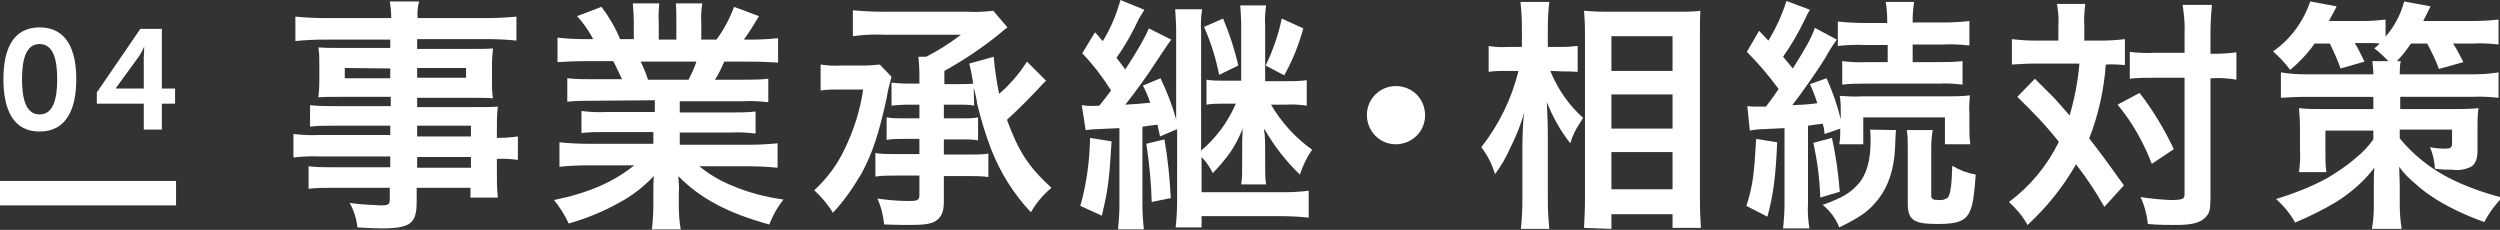 <?xml version="1.0" encoding="utf-8"?>
<!-- Generator: Adobe Illustrator 23.0.1, SVG Export Plug-In . SVG Version: 6.00 Build 0)  -->
<svg version="1.1" id="Layer_1" xmlns="http://www.w3.org/2000/svg" xmlns:xlink="http://www.w3.org/1999/xlink" x="0px" y="0px"
	 viewBox="0 0 511.2 47" style="enable-background:new 0 0 511.2 47;" xml:space="preserve">
<rect x="0" y="0" width="511.2" height="47" fill="#333333" stroke="none"/>
<style type="text/css">
	.st0{fill:#FFFFFF;}
</style>
<title>header_services4</title>
<g>
	<g id="Layer_1-2">
		<path class="st0" d="M79.9,25.7H68c-1.5,0-3.1,0-4.6,0.2v-4.4c1.6,0.2,3.1,0.2,4.7,0.2h11.8v-1.9H69.3c-1.8,0-3,0-4.2,0.1
			c0.1-1,0.2-2.1,0.2-3.4v-3.3c0-1.4,0-2.3-0.2-3.5c1.3,0.1,2.3,0.1,4.2,0.1h10.5V8.1H66.2c-2,0-3.9,0.1-5.8,0.3V3.4
			c2,0.2,4.1,0.3,6.2,0.3h13.4c0-1.1-0.1-2.3-0.3-3.4h6c-0.3,1.1-0.4,2.3-0.3,3.4h14c2.1,0,4.1-0.1,6.2-0.3v4.9
			c-1.9-0.2-3.9-0.3-5.8-0.3H85.3V10h11.3c1.9,0,3,0,4.2-0.1c-0.1,1.2-0.2,2.3-0.2,3.5v3.3c0,1.1,0,2.2,0.2,3.4
			c-1.1-0.1-2.4-0.1-4-0.1H85.3v1.9h11.2c3,0,4,0,5.3-0.1c-0.2,1.5-0.2,3-0.2,4.6v1.8c1.4,0,2.9-0.1,4.3-0.3v4.8
			c-1.4-0.2-2.9-0.3-4.3-0.2V35c0,1.8,0,3.6,0.2,5.4h-5.6v-2h-11v2.8c0,4.5-1.2,5.5-7.3,5.5c-1.2,0-3.2-0.1-4.8-0.2
			c-0.2-1.7-0.7-3.4-1.6-5c2.1,0.3,4.2,0.4,6.3,0.5c1.6,0,1.9-0.2,1.9-1.2v-2.4H68.1c-1.7,0-3.3,0-5,0.2v-4.6
			c1.6,0.2,3.2,0.2,4.7,0.2h12v-2.2H65.5c-1.8-0.1-3.7,0-5.5,0.2v-4.8c1.8,0.2,3.6,0.3,5.4,0.2h14.4V25.7z M70.5,13.9v2.1h9.3v-2
			L70.5,13.9z M85.3,15.9h10v-2h-10V15.9z M96.3,27.9v-2.2h-11v2.2H96.3z M85.3,34.3h11v-2.2h-11V34.3z"/>
		<path class="st0" d="M121.2,20.6c-1.7,0-3.4,0-5.2,0.2v-4.8c1.7,0.2,3.4,0.2,5.2,0.2h6c-0.8-1.6-1.3-2.8-1.8-3.7H120
			c-2.4,0-4.3,0.1-6,0.2v-5c1.9,0.2,3.8,0.3,5.7,0.3h1.6c-0.9-1.7-2-3.3-3.3-4.7l5-1.9c1.5,2,2.8,4.2,3.8,6.6h2.8V4.6
			c0-1.3-0.1-2.6-0.2-3.9h5.4c-0.1,1.2-0.2,2.5-0.1,3.7v3.7h3.6V4.4c0-1.2,0-2.5-0.1-3.7h5.4c-0.2,1.3-0.3,2.6-0.2,3.9v3.5h3.1
			c1.5-2,2.7-4.3,3.6-6.7l5.1,1.9c-1.2,2-2,3.3-3.1,4.8h1.4c1.9,0,3.8-0.1,5.6-0.3v5c-1.6-0.1-3.5-0.2-6-0.2h-5
			c-0.9,2-1.1,2.4-1.9,3.7h5.8c1.7,0,3.4,0,5.1-0.2v4.8c-1.7-0.2-3.4-0.3-5.1-0.2h-13V23h10.4c1.7,0,3.4,0,5.1-0.2v4.5
			c-1.7-0.2-3.4-0.3-5.1-0.2h-10.4v2.5h14c2,0,4-0.1,6-0.3v5c-2-0.2-4-0.3-6-0.3h-10c2.1,1.7,4.3,3,6.8,4c3.3,1.4,6.8,2.3,10.4,2.8
			c-1.2,1.5-2.2,3.3-2.9,5.1c-8.4-2.3-14.1-5.3-18.6-9.9c0.1,1.2,0.2,2.4,0.1,3.5v2.4c0,1.7,0.1,3.4,0.4,5h-5.9
			c0.2-1.7,0.3-3.4,0.3-5.1v-2.4c0-1.1,0-2.3,0.1-3.4c-2.1,2.2-4.5,4.1-7.2,5.5c-3.2,1.8-6.7,3.2-10.2,4.2c-0.8-1.7-1.8-3.3-3-4.8
			c7.3-1.5,12.3-3.8,16.4-7.1h-9.3c-2,0-4,0.1-6,0.3v-5c2,0.2,4,0.3,6,0.3h13.2V27H124c-1.7,0-3.4,0-5.1,0.2v-4.5
			c1.7,0.2,3.4,0.3,5.1,0.2h9.9v-2.4L121.2,20.6z M140.8,16.3c0.6-1.2,1.2-2.4,1.6-3.7h-11.4c0.6,1.2,1.1,2.4,1.5,3.7H140.8z"/>
		<path class="st0" d="M182.3,15.7c-0.4,1.5-0.8,2.9-1,4.4c-1.6,7.2-2.8,11-5.1,15.3c-1.7,2.9-3.6,5.7-5.9,8.1
			c-1-1.7-2.3-3.2-3.8-4.6c2.6-2.4,4.7-5.2,6.2-8.4c1.9-3.9,3.2-8,3.8-12.2h-4.8c-1.3,0-2.6,0-3.9,0.2v-5.3c1.4,0.2,2.8,0.3,4.1,0.2
			h4.8c1.1,0,2.1-0.1,3.2-0.2L182.3,15.7z M199.2,21.6c-1-0.2-2-0.2-3-0.2H193v2.8h3.8c1.1,0,2.2,0,3.2-0.2v4.7
			c-1.1-0.2-2.2-0.2-3.2-0.2H193v3.1h5.7c1.1,0,2.3,0,3.4-0.2v4.8c-1.3-0.2-2.7-0.2-4-0.2H193v5.2c0,1.9-0.4,3-1.4,3.8
			S189,46,186,46c-1.5,0-2,0-5.2-0.1c-0.2-1.8-0.6-3.6-1.4-5.3c2.1,0.3,4.2,0.5,6.4,0.5c1.9,0,2.2-0.2,2.2-1.3v-3.9h-4.9
			c-1.4,0-2.8,0-4.1,0.2v-4.8c1.2,0.2,2.4,0.2,3.6,0.2h5.4v-3.1h-3.3c-1.1,0-2.3,0-3.4,0.2V24c1.1,0.2,2.3,0.2,3.4,0.2h3.3v-2.8
			h-2.6c-1,0-2.1,0.1-3.1,0.2v-4.7c1,0.1,2.1,0.2,3.1,0.2h2.6v-1.9c0-1.2-0.1-2.4-0.2-3.6h1.6c2.5-1.3,4.9-2.8,7.1-4.5h-15.7
			c-2.1-0.1-4.2,0-6.4,0.3V2.1c2.1,0.2,4.2,0.3,6.4,0.3h17.2c1.7,0.1,3.4,0,5.1-0.2l2.9,3.4c-0.6,0.4-1.1,0.9-2.1,1.7
			c-3.4,2.7-7,5.1-10.8,7.2v2.7h3.1c0.9,0,1.9,0,2.8-0.1c-0.2-1.3-0.4-2.5-0.8-4.1l5-1.4c0.2,2.6,0.6,5.1,1.1,7.6
			c2.2-1.9,4.1-4.1,5.7-6.6l3.9,3.9l-0.8,0.8c-2.3,2.5-4.7,4.9-7.2,7.2c2.4,6.5,4.4,9.6,9.1,13.9c-1.7,1.4-3.1,3.1-4.2,5
			c-3.5-3.7-6.2-8-8.1-12.8c-1.2-3.1-2.1-6.2-2.9-9.4c0-0.2-0.1-0.9-0.3-1.7c-0.1-0.4-0.2-1-0.4-1.6L199.2,21.6z"/>
		<path class="st0" d="M227.3,28.9c-0.5,8.3-0.8,10.2-2,15.2l-4.4-2c1.3-4.5,1.9-9.2,2-13.9L227.3,28.9z M221.2,21.5
			c1.2,0.2,2.4,0.2,3.6,0.1c0.9-1.1,1.4-1.8,2.4-3.1c-1.7-2.7-3.7-5.3-5.9-7.6l2.6-4.3c0.8,0.8,0.9,1.1,1.6,1.8
			c1.6-2.6,2.8-5.4,3.6-8.4l4.9,2c-0.4,0.6-0.7,1.2-1.1,1.8c-1.3,2.8-2.8,5.5-4.6,8c0.6,0.8,1.2,1.6,1.8,2.4c2.6-4,4.2-6.8,4.8-8.4
			l4.6,2.3c-0.6,0.8-0.6,0.8-3,4.4c-2,3.1-4.1,6-6.4,8.9c2-0.1,3.1-0.2,5.1-0.4c-0.4-1.2-0.9-2.4-1.5-3.5l3.6-1.5
			c1.3,2.7,2.4,5.5,3.2,8.4V6.3c0-1.5-0.1-2.9-0.2-4.4h5.5c-0.2,1.4-0.3,2.9-0.2,4.3v24.6c3.1-2.6,5.5-5.9,7.1-9.6h-2.6
			c-1.1,0-2.3,0-3.4,0.2v-5.1c1.1,0.2,2.3,0.2,3.4,0.2h3.7V5.1c0-1.3-0.1-2.7-0.2-4h5.3c-0.2,1.4-0.3,2.7-0.2,4.1v11.4h4.2
			c1.4,0,2.9,0,4.3-0.2v5.2c-1.4-0.2-2.9-0.3-4.3-0.2h-3c2.1,3.6,5,6.8,8.4,9.2c-1.1,1.6-1.9,3.3-2.5,5.1c-2.9-2.8-5.3-5.9-7.3-9.4
			c0,0.5,0,0.9,0.1,1.1c0.1,1.5,0.1,2,0.1,3V34c0,1.2,0,2.5,0.2,3.7h-5.1c0.2-1.2,0.2-2.4,0.2-3.7v-3.6c0-1.2,0-1.9,0.1-4.1
			c-1.5,3.7-2.9,5.7-6.1,9.1c-0.6-1.2-1.4-2.4-2.3-3.3v7.2h17.1c1.6,0,3.2-0.1,4.8-0.3v5.5c-1.9-0.2-3.7-0.3-5.6-0.3h-16.3v2.3h-5.3
			c0.2-1.8,0.3-3.7,0.3-5.5V26.4l-3.5,1.5c-0.2-1.1-0.4-1.6-0.5-2.4c-1.6,0.2-1.9,0.2-3.1,0.4v15.8c0,1.7,0.1,3.5,0.3,5.2h-5.3
			c0.2-1.7,0.3-3.5,0.3-5.2V26.2c-0.4,0-1.8,0.1-4.4,0.2c-0.8,0-1.7,0.1-2.5,0.2L221.2,21.5z M238.1,28.5c0.7,4,1.1,8,1.3,12
			l-3.9,0.8c-0.1-4-0.5-8-1.1-11.9L238.1,28.5z M250.1,3.8c1.3,3.1,2.4,6.4,3.1,9.6l-3.9,1.9c-0.7-3.4-1.7-6.7-3.1-9.8L250.1,3.8z
			 M266.5,5.8c-0.9,3.3-2.2,6.6-3.9,9.6l-3.8-2c1.5-3.1,2.6-6.3,3.3-9.6L266.5,5.8z"/>
		<path class="st0" d="M291.4,23.6c0,3.3-2.7,5.9-6,5.9c-3.3,0-5.9-2.7-5.9-6c0-3.3,2.7-5.9,5.9-5.9
			C288.8,17.6,291.4,20.2,291.4,23.6C291.4,23.5,291.4,23.5,291.4,23.6z"/>
		<path class="st0" d="M317,14.5c1.5,3.7,3.8,7,6.7,9.6c-0.2,0.4-0.5,0.8-0.6,1c-0.9,1.3-1.6,2.7-2,4.2c-2-2.5-3.6-5.4-4.8-8.4
			c0.1,2.9,0.2,4.1,0.2,6.9v12.8c0,2.1,0.1,4.1,0.3,6.2H311c0.2-2,0.3-4.1,0.3-6.2V30.4c0-2.2,0.1-5.8,0.4-7.5
			c-0.7,2.6-1.8,5.2-3,7.6c-0.8,1.8-1.8,3.5-3,5.1c-0.6-2-1.5-3.8-2.8-5.5c3.6-4.6,6.2-9.9,7.6-15.6h-2.5c-1.2,0-2.4,0-3.6,0.2V9.4
			c1.2,0.2,2.5,0.3,3.7,0.2h3.1v-4c0-1.7-0.1-3.5-0.3-5.2h5.9c-0.2,1.7-0.3,3.4-0.3,5.2v4h2.9c1.1,0,2.1-0.1,3.2-0.2v5.3
			c-1.1-0.1-2-0.1-3.1-0.1L317,14.5z M323.9,46.6c0.1-1.8,0.2-4,0.2-6.4V7.5c0-1.7,0-2.9-0.2-5.3c1.4,0.1,2.3,0.2,4.5,0.2h15
			c1.4,0,2.9,0,4.3-0.2c-0.1,1.5-0.1,2.8-0.1,5.1v33c0,2.7,0.1,4.8,0.2,6.3H342v-2.8h-12.5v3L323.9,46.6z M329.5,14.5H342V7.4h-12.5
			L329.5,14.5z M329.5,26.3H342v-7h-12.5L329.5,26.3z M329.5,38.7H342v-7.6h-12.5L329.5,38.7z"/>
		<path class="st0" d="M363.4,29.1c-0.3,7-0.8,10.8-2,15.2l-4.3-2.2c1.3-4.1,1.6-6.4,2-13.7L363.4,29.1z M357.3,21.7
			c0.7,0.1,1.4,0.1,2,0.1h1.8c1.5-2,1.5-2,2.6-3.6c-2-2.7-4.1-5.2-6.5-7.6l2.5-4.3l1.9,2c1.6-2.6,2.8-5.3,3.7-8.1l4.8,1.8
			c-0.4,0.6-0.7,1.2-1,1.9c-1.3,2.7-2.8,5.3-4.5,7.7l2,2.4c2.9-4.6,3.8-6.3,4.5-8.3l4.5,2.4c-0.9,1.2-1.7,2.5-2.4,3.8
			c-1.6,2.6-4.7,7-6.7,9.6c2.8-0.1,3.6-0.2,5.1-0.4c-0.4-1.3-0.9-2.6-1.5-3.9l3.4-1.2c1.2,2.7,2.2,5.5,2.9,8.4v-1.2
			c0-1.2,0-2.4-0.2-3.6c1.5,0.1,3,0.2,4.5,0.1H398c1.6,0,3.2,0,4.8-0.2c-0.1,1.2-0.2,2.4-0.1,3.5v3c0,1.2,0,2.4,0.2,3.5h-5.2v-5.5
			H381v5.5h-4.9c0.2-1.1,0.2-2.2,0.2-3.2l-3.2,1.1c-0.1-1-0.2-1.5-0.4-2.1c-1.1,0.1-1.5,0.2-3,0.4v15.8c-0.1,1.8,0,3.5,0.3,5.2h-5.4
			c0.2-1.7,0.3-3.5,0.3-5.2V26.2c-0.9,0-1.5,0.1-2,0.1c-1,0-1.7,0.1-2,0.1c-1.1,0-2.1,0.1-3.1,0.3L357.3,21.7z M374.6,28.2
			c0.8,3.6,1.3,7.3,1.6,11l-4,1.2c-0.1-3.8-0.6-7.5-1.4-11.2L374.6,28.2z M387.7,26.6c-0.1,1-0.1,1-0.2,3.6
			c-0.2,4.5-1.4,7.9-3.4,10.5c-1.9,2.4-3.5,3.6-8,5.8c-0.7-1.8-1.9-3.4-3.4-4.6c4.1-1.5,5.6-2.4,7.3-4.3s2.5-4.8,2.5-8.8
			c0-0.8,0-1.5-0.1-2.3L387.7,26.6z M381.3,9.2c-1.8-0.1-3.6,0-5.5,0.2v-5c1.8,0.2,3.7,0.3,5.5,0.3h4.6V4.2c0-1.3-0.1-2.5-0.3-3.8
			h5.8c-0.2,1.3-0.3,2.5-0.3,3.8v0.4h6.1c1.9,0,3.7-0.1,5.5-0.3v5c-1.8-0.2-3.6-0.3-5.4-0.2h-6.2v3.6h5.1c1.7,0,3.4,0,5.1-0.2v4.8
			c-1.7-0.2-3.4-0.3-5-0.2h-14.6c-1.7,0-3.3,0-5,0.2v-4.8c1.7,0.2,3.4,0.3,5.1,0.2h4.2V9.2L381.3,9.2z M395.2,26.6
			c-0.2,1.2-0.3,2.4-0.3,3.5v9.8c0,0.8,0.3,1,1.5,1c0.7,0.1,1.3-0.1,1.9-0.5c0.5-0.6,0.8-2.5,0.9-6.5c1.5,0.9,3.1,1.5,4.8,1.8
			c-0.3,4.2-0.6,6.2-1.2,7.5c-0.9,2-2.5,2.6-6.6,2.6c-4.9,0-6.1-0.8-6.1-4.2V30.1c0-1.2,0-2.4-0.2-3.5H395.2z"/>
		<path class="st0" d="M420.9,5.5c0.1-1.6,0-3.1-0.3-4.7h5.8c-0.2,1.6-0.3,3.1-0.2,4.7v2.8h3.5c1.6,0,3.2-0.1,4.8-0.3v5.3
			c-1.3-0.1-2.6-0.2-3.9-0.1c-0.4,5.2-1.5,10.3-3.4,15.1c3.1,4,3.5,4.6,7.1,9.6l-4,4.4c-1.7-3-3.6-5.9-5.8-8.7
			c-2.6,4.6-6,8.8-9.9,12.4c-1-1.8-2.3-3.3-3.8-4.7c4.3-3.2,7.8-7.4,10.2-12.3c-2.6-3.3-5.5-6.3-8.5-9.2l3.6-3.7c1,1,1,1,4,4
			c0.4,0.4,1.2,1.4,3.1,3.5c1-3.4,1.7-7,2-10.6H416c-1.6,0-3.1,0.1-4.6,0.2V8c1.6,0.2,3.3,0.3,5,0.3h4.5L420.9,5.5z M437.5,19
			c2.8,3.6,5.1,7.5,7,11.5l-4.5,3c-1.7-4.4-4-8.5-7-12.1L437.5,19z M440.3,15.9c-1.6,0-3.2,0-4.8,0.2v-5.5c1.6,0.2,3.2,0.3,4.8,0.2
			h6.4V6.9c0.1-2-0.1-3.9-0.4-5.9h6c-0.2,2-0.3,4-0.3,6V11h0.6c1.6,0,3.1-0.1,4.7-0.3v5.6l-1.2-0.2c-1.2-0.1-2.3-0.2-3.5-0.1H452V40
			c0,2.6-0.1,3.5-0.9,4.3c-1,1.2-2.8,1.7-6,1.7c-2,0-3.9,0-5.9-0.2c-0.2-1.9-0.7-3.8-1.5-5.5c2,0.3,4,0.5,6,0.6c2.7,0,3-0.2,3-1.2
			V15.9L440.3,15.9z"/>
		<path class="st0" d="M473.3,8.9c-1.4,2-3.1,3.8-5,5.4c-1-1.4-2.2-2.6-3.5-3.8c3.6-2.5,6.2-6.1,7.6-10.2l5.4,1
			c-0.2,0.4-0.7,1.4-1.6,3h6.7c1.6,0,3.2-0.1,4.9-0.3v3.5c1.8-2.1,3.1-4.5,3.8-7.2l5.4,1l-1.5,3h9.9c1.8,0,3.7-0.1,5.5-0.3v5.1
			c-1.7-0.2-3.5-0.3-5.2-0.2h-4.1c0.8,1.2,1.4,2.4,2.1,3.8l-5,1.4c-0.6-1.8-1.5-3.5-2.4-5.2h-3.3c-0.9,1.3-1.8,2.5-2.9,3.6h0.8
			c-0.2,0.9-0.2,1.8-0.2,2.7h14.8c1.8,0,3.6-0.1,5.4-0.4V20c-1.8-0.2-3.6-0.3-5.4-0.2h-14.7v2.5h11.4c2.5,0,4-0.1,4.6-0.2
			c-0.2,1.4-0.2,2.8-0.2,4.1v4.7c0,1.7-0.5,2.8-1.5,3.3c-1.2,0.5-2.4,0.7-3.7,0.5c-0.9,0-2.1,0-3.5-0.2c-0.1-1.5-0.4-3-1-4.4
			c1,0.2,2.1,0.3,3.1,0.3c1,0,1.4-0.2,1.4-1v-2.9h-10.7v1.8c2.7,3.3,6.1,6,9.9,8c3.5,1.8,7.2,3.1,11,4.1c-1.4,1.5-2.7,3.2-3.6,5
			c-3.4-1.2-6.7-2.7-9.8-4.6c-1.6-1-3.1-2.1-4.5-3.4c-1.2-1-2.3-2.1-3.1-3.3c0,1.7,0.1,2.3,0.1,3.7v3.8c0,1.7,0.1,3.5,0.4,5.2h-6.1
			c0.3-1.6,0.4-3.1,0.4-4.7v-0.6l0-3.7c0-0.7,0-2.2,0.1-3.5c-2.1,2.8-4.8,5.1-7.8,7c-2.7,1.6-5.5,3-8.4,4.2c-1-1.8-2.3-3.4-3.9-4.8
			c3.6-1.1,7.2-2.5,10.5-4.3c2-1.2,4-2.5,5.8-4.1c1.4-1.1,2.6-2.4,3.6-3.8v-1.8h-9.8v4.4c0,1.4,0,2.7,0.2,4.1h-5.6
			c0.2-1.5,0.3-3.1,0.2-4.6v-4.4c0-1.4-0.1-2.7-0.2-4.1c1.4,0.2,2.9,0.2,4.4,0.2h10.8v-2.5h-13.6c-2,0-3.8,0.1-5.3,0.2v-5.2
			c1.8,0.3,3.5,0.4,5.3,0.4h13.6c0-0.9-0.1-1.8-0.2-2.7h3.3c-0.9-0.9-1.8-1.8-2.9-2.6c0.5-0.4,0.7-0.6,1.1-1
			c-0.7-0.1-1.5-0.1-2.2-0.1h-2.9c0.9,1.4,1.1,2.1,2,3.8l-4.9,1.4c-0.6-1.7-1.4-3.5-2.2-5.1H473.3z"/>
		<path class="st0" d="M0.7,16.2c0-5.9,1.8-10.6,7.4-10.6s7.5,4.7,7.5,10.6s-1.9,10.7-7.5,10.7S0.7,22.1,0.7,16.2z M11.7,16.2
			c0-4-0.8-7.2-3.6-7.2s-3.6,3.2-3.6,7.2s0.8,7.2,3.6,7.2S11.7,20.2,11.7,16.2z"/>
		<path class="st0" d="M19.8,18.9l8.9-13h4.4v12.2h2.7v3.1h-2.7v5.3h-3.7v-5.3h-9.6V18.9z M29.4,18.1v-6.4c0-0.7,0.1-1.4,0.1-2.2h0
			c-0.3,0.7-0.6,1.3-1,1.9L23.7,18v0.1L29.4,18.1z"/>
		<rect y="37" class="st0" width="36" height="5"/>
	</g>
</g>
</svg>
